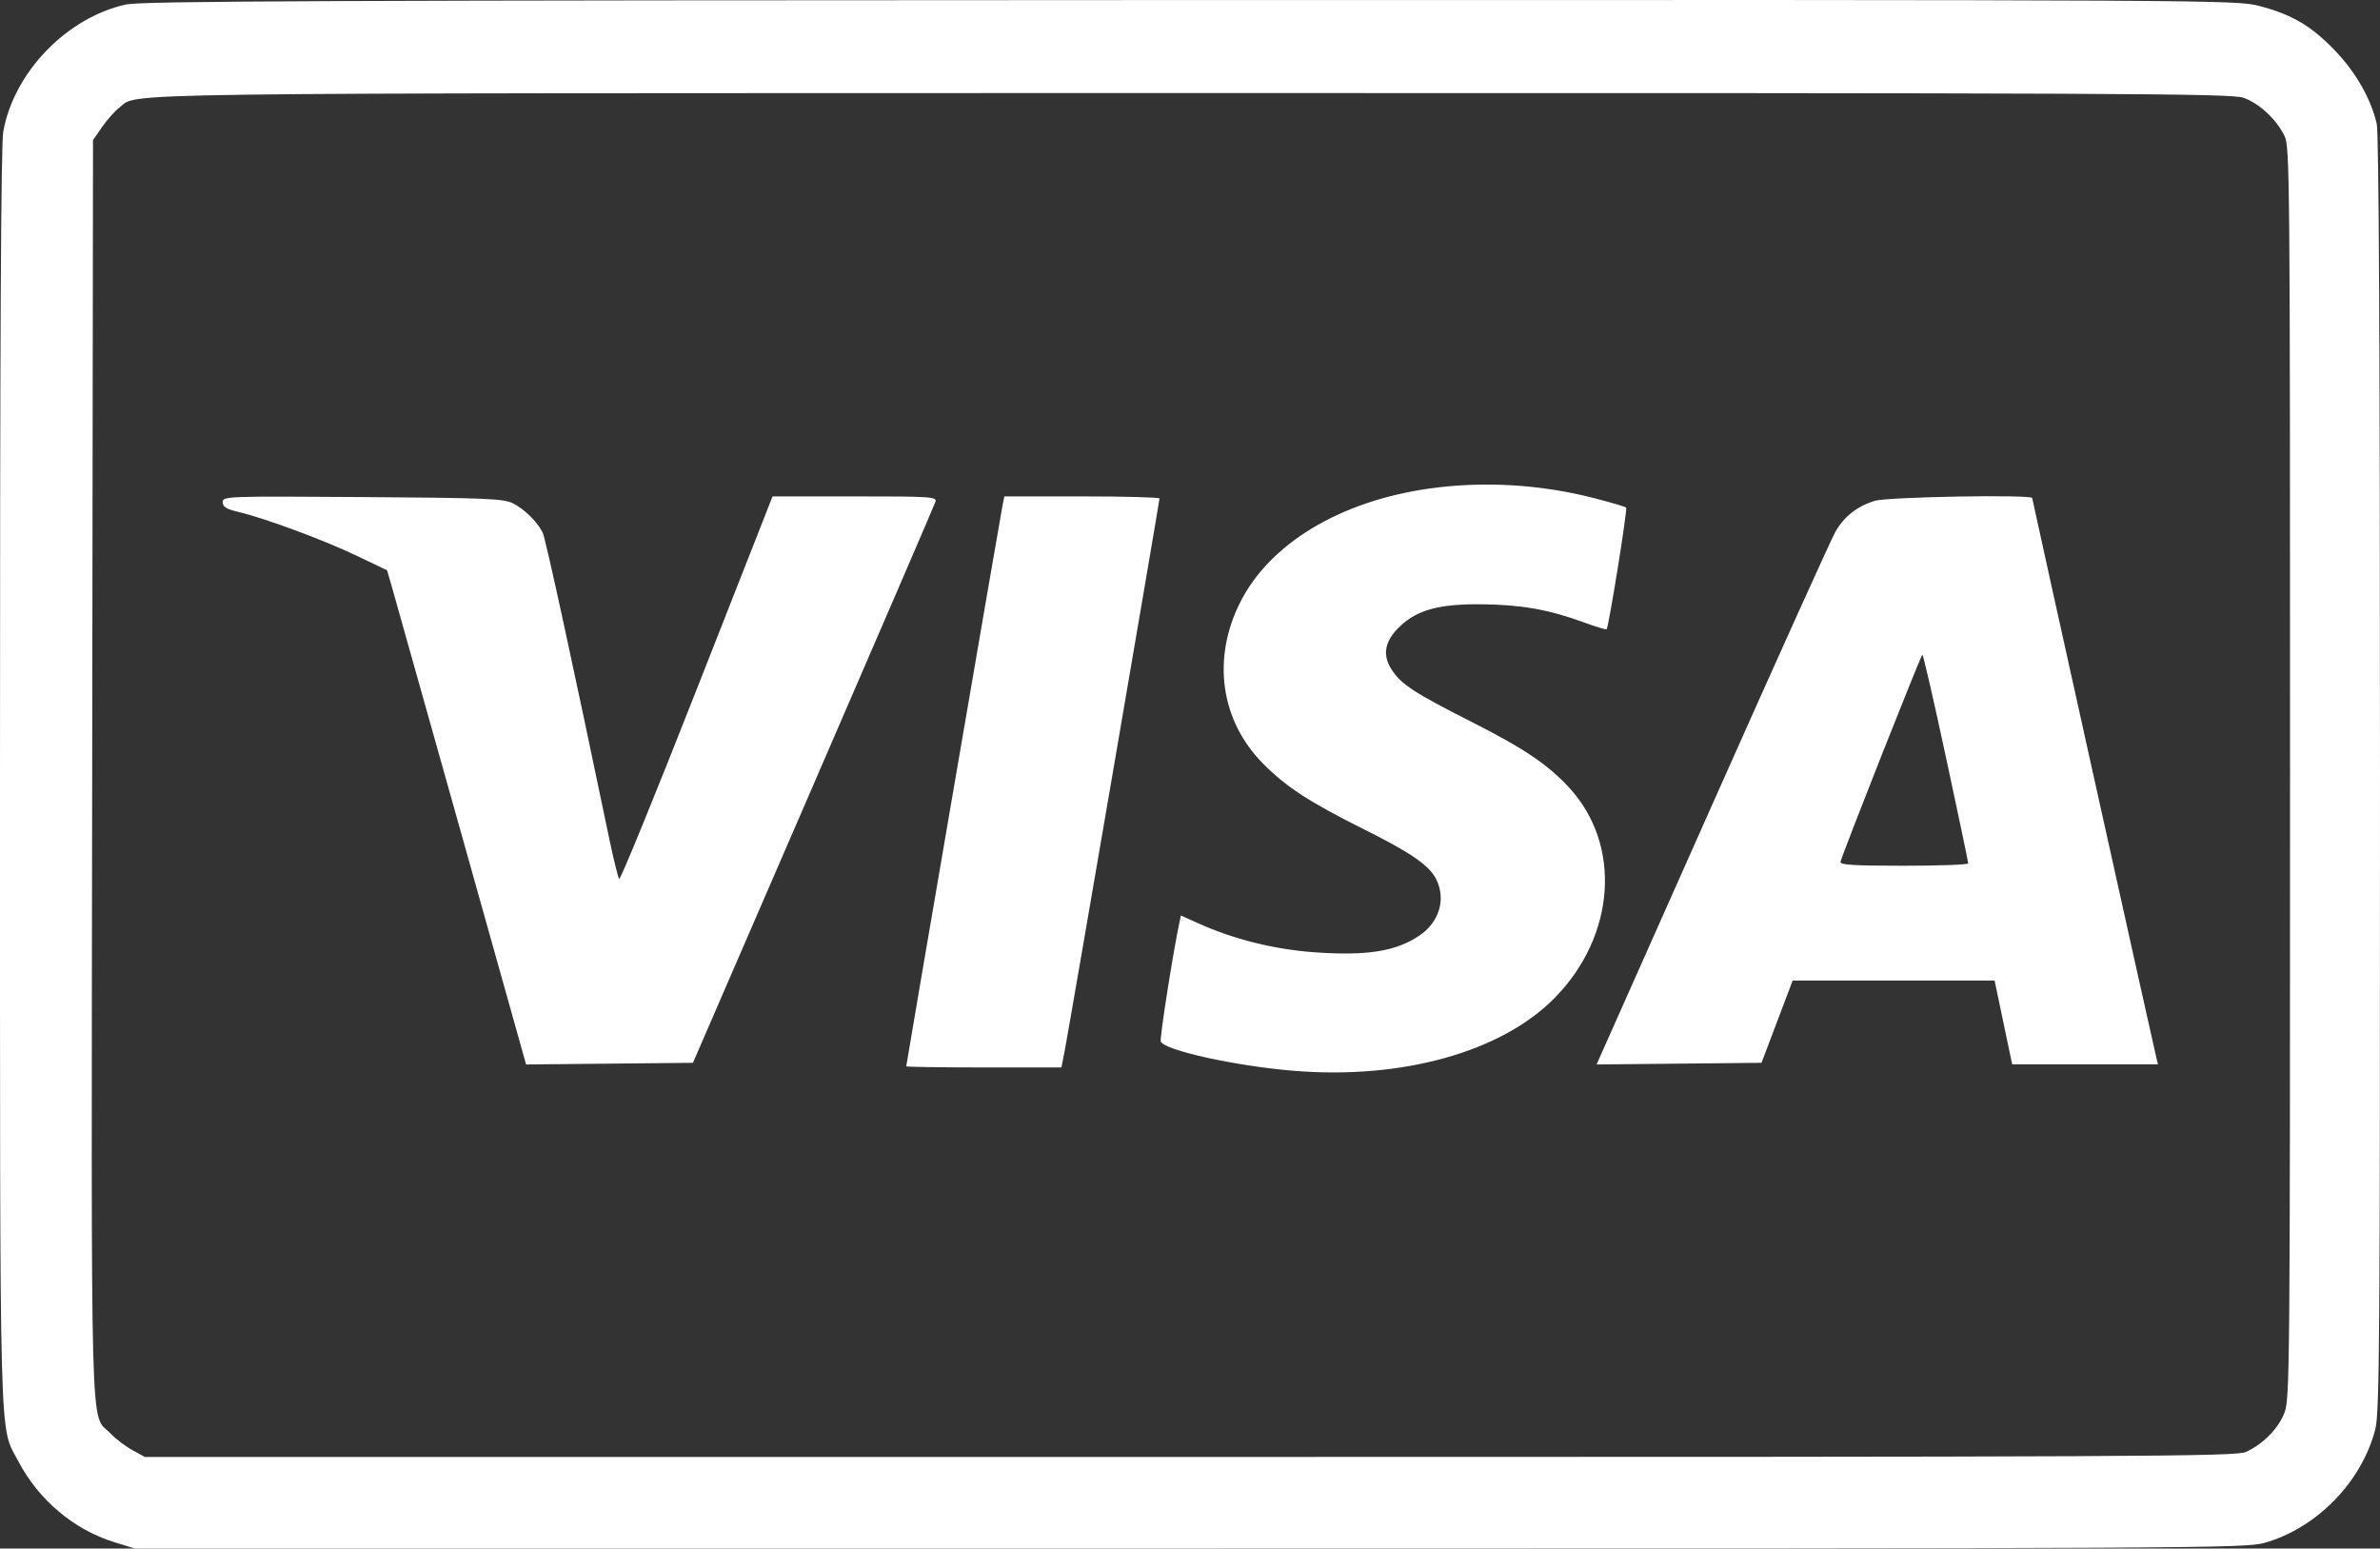 <?xml version="1.0" encoding="UTF-8"?> <svg xmlns="http://www.w3.org/2000/svg" width="83" height="54" viewBox="0 0 83 54" fill="none"><rect x="0" y="0" width="83" height="54" fill="#333333" stroke="none"/> <path fill-rule="evenodd" clip-rule="evenodd" d="M4.391 0.157C2.326 0.614 0.485 2.52 0.114 4.586C0.033 5.034 -0.001 11.852 2.87819e-05 27.098C0.002 51.131 -0.038 49.666 0.644 50.966C1.343 52.3 2.579 53.343 3.974 53.774L4.703 54H41.487C76.809 54 78.299 53.992 78.974 53.802C80.794 53.288 82.367 51.675 82.837 49.837C82.984 49.265 83.002 46.709 83 27.001C82.998 12.082 82.961 4.65 82.887 4.323C82.69 3.453 82.15 2.507 81.416 1.748C80.593 0.896 79.921 0.502 78.79 0.208C77.977 -0.003 77.499 -0.006 41.51 0.002C11.293 0.01 4.94 0.036 4.391 0.157ZM78.236 3.409C78.786 3.6 79.383 4.154 79.67 4.74C79.855 5.117 79.863 6.087 79.863 26.943C79.863 47.75 79.854 48.774 79.67 49.26C79.461 49.811 78.931 50.352 78.328 50.631C77.979 50.793 74.916 50.807 41.5 50.807H5.053L4.622 50.572C4.385 50.443 4.038 50.179 3.852 49.986C3.133 49.238 3.183 51.04 3.215 26.817L3.244 4.883L3.563 4.424C3.739 4.171 4.005 3.872 4.155 3.759C4.87 3.22 2.687 3.251 41.508 3.245C74.036 3.241 77.8 3.258 78.236 3.409ZM49.854 17.035C46.731 17.475 44.276 18.954 43.243 21.019C42.263 22.977 42.566 25.122 44.034 26.615C44.833 27.427 45.66 27.969 47.513 28.892C49.19 29.727 49.837 30.171 50.081 30.65C50.436 31.349 50.198 32.156 49.496 32.628C48.682 33.176 47.672 33.337 45.856 33.209C44.451 33.11 43.03 32.757 41.794 32.2L41.184 31.925L41.132 32.167C40.919 33.145 40.438 36.206 40.48 36.317C40.596 36.625 43.093 37.176 45.125 37.341C48.907 37.65 52.365 36.683 54.218 34.799C56.343 32.638 56.564 29.47 54.729 27.473C53.983 26.661 53.147 26.098 51.291 25.159C49.336 24.169 48.879 23.871 48.544 23.369C48.194 22.843 48.282 22.357 48.822 21.842C49.431 21.26 50.208 21.054 51.716 21.073C53.064 21.09 54.03 21.261 55.212 21.695C55.641 21.853 56.008 21.964 56.029 21.943C56.103 21.868 56.764 17.754 56.71 17.7C56.68 17.669 56.177 17.521 55.591 17.37C53.712 16.887 51.728 16.772 49.854 17.035ZM7.767 17.511C7.767 17.676 7.888 17.751 8.325 17.855C9.261 18.079 11.27 18.823 12.415 19.369L13.498 19.886L13.651 20.411C13.735 20.7 14.826 24.577 16.076 29.028L18.347 37.12L21.256 37.091L24.166 37.062L28.363 27.376C30.672 22.048 32.588 17.604 32.621 17.5C32.678 17.323 32.498 17.31 29.812 17.31H26.942L24.304 24.021C22.853 27.712 21.633 30.695 21.594 30.65C21.555 30.605 21.401 29.984 21.252 29.27C19.991 23.214 19.024 18.767 18.926 18.572C18.731 18.186 18.271 17.736 17.876 17.546C17.549 17.388 16.906 17.362 12.635 17.333C7.871 17.301 7.767 17.305 7.767 17.511ZM34.965 17.608C34.897 17.941 31.604 37.119 31.604 37.184C31.604 37.206 32.822 37.224 34.31 37.224H37.016L37.128 36.656C37.264 35.967 40.436 17.485 40.436 17.383C40.436 17.343 39.219 17.31 37.731 17.31H35.026L34.965 17.608ZM65.374 17.466C64.752 17.664 64.318 18.006 64.007 18.546C63.86 18.801 61.926 23.084 59.71 28.065L55.679 37.12L58.555 37.091L61.431 37.062L61.974 35.628L62.517 34.194H66.038H69.559L69.866 35.655L70.173 37.116H72.715H75.257L75.198 36.873C75.059 36.298 70.871 17.421 70.871 17.369C70.871 17.237 65.812 17.326 65.374 17.466ZM67.868 26.429C68.294 28.408 68.641 30.064 68.639 30.108C68.638 30.153 67.627 30.19 66.394 30.19C64.652 30.19 64.159 30.16 64.186 30.054C64.272 29.716 66.993 22.831 67.041 22.831C67.071 22.83 67.443 24.449 67.868 26.429Z" fill="white"></path> </svg> 